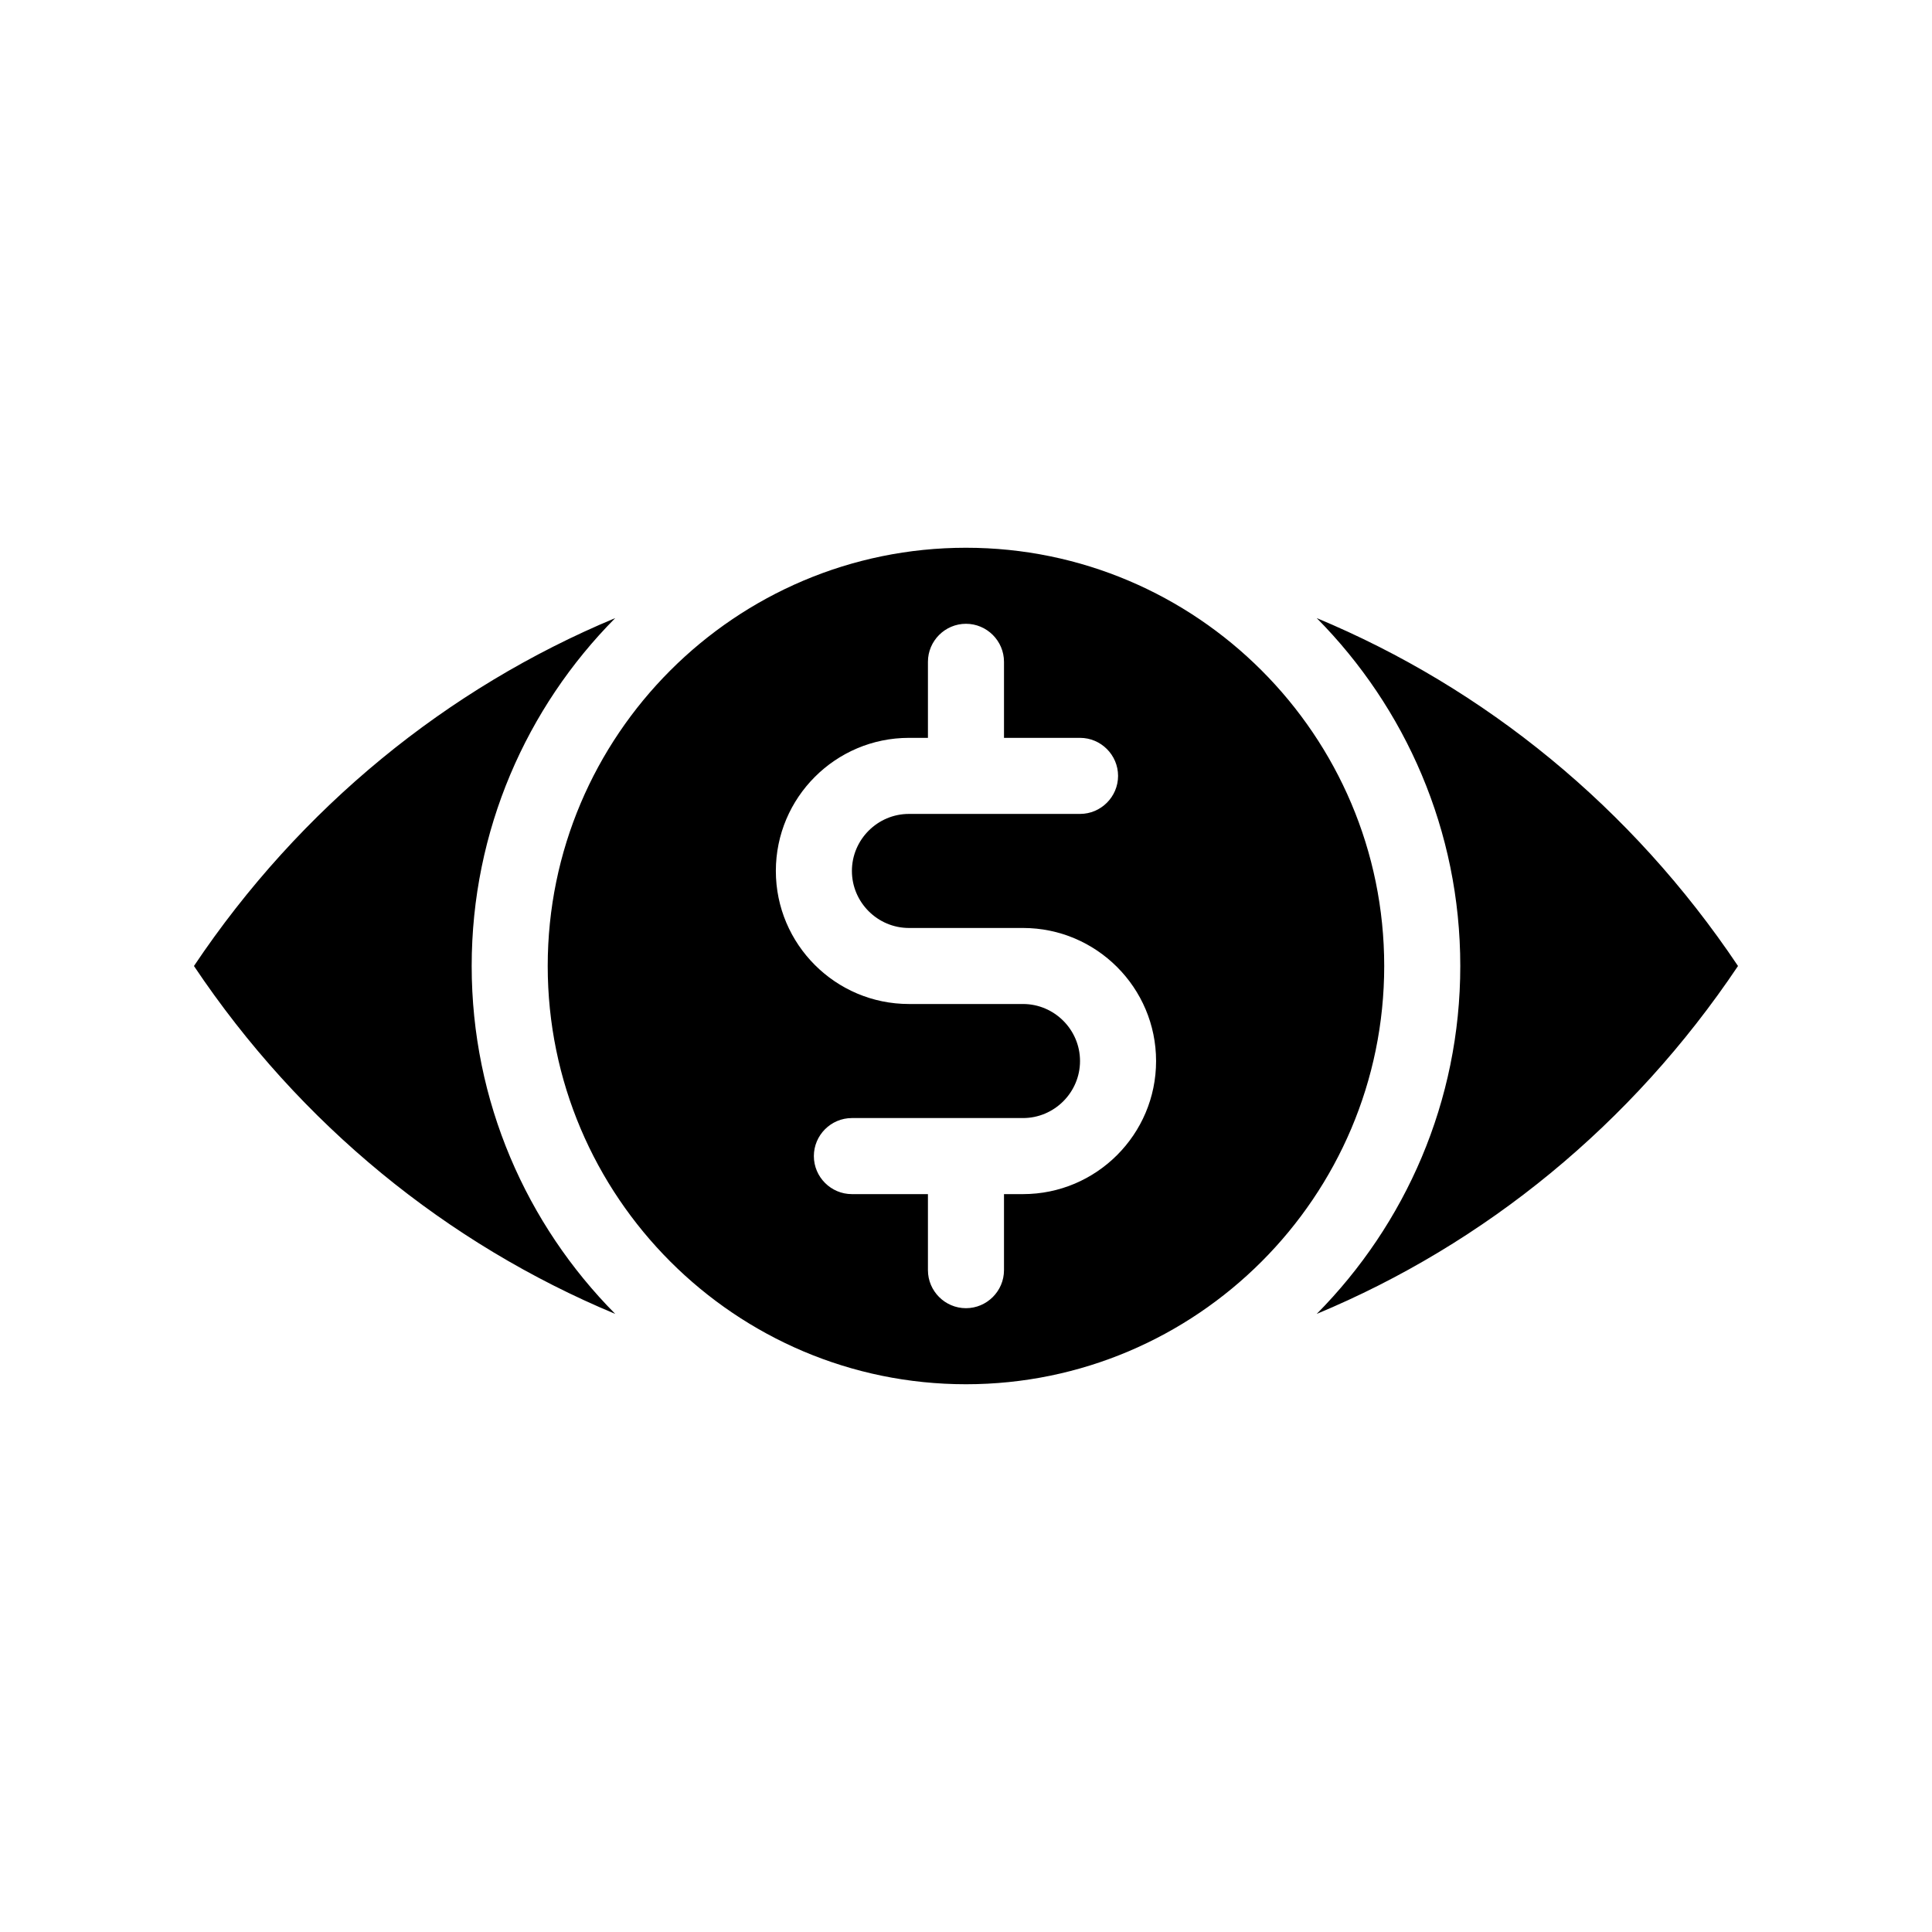 <?xml version="1.0" encoding="UTF-8"?>
<!-- Uploaded to: SVG Repo, www.svgrepo.com, Generator: SVG Repo Mixer Tools -->
<svg fill="#000000" width="800px" height="800px" version="1.1" viewBox="144 144 512 512" xmlns="http://www.w3.org/2000/svg">
 <path d="m604.59 400c-28.164 42.02-67.109 73.656-111.64 92.195 23.48-23.73 38.039-56.273 38.039-92.195s-14.559-68.469-38.039-92.195c44.539 18.535 83.484 50.176 111.64 92.195zm-297.55-92.199c-44.488 18.539-83.484 50.18-111.64 92.199 28.164 42.066 67.156 73.656 111.64 92.195-23.48-23.68-38.039-56.273-38.039-92.195s14.559-68.52 38.039-92.199zm203.79 92.199c0 61.113-49.727 110.84-110.84 110.84-61.113 0-110.84-49.727-110.84-110.84s49.727-110.84 110.84-110.84c61.113 0 110.84 49.727 110.84 110.84zm-60.457 25.188c0-19.445-15.82-35.266-35.266-35.266h-30.23c-8.312 0-15.113-6.801-15.113-15.113s6.801-15.113 15.113-15.113h45.344c5.543 0 10.078-4.535 10.078-10.078 0-5.543-4.535-10.078-10.078-10.078h-20.152v-20.152c0-5.543-4.535-10.078-10.078-10.078-5.543 0-10.078 4.535-10.078 10.078v20.152h-5.039c-19.445 0-35.266 15.82-35.266 35.266 0 19.445 15.82 35.266 35.266 35.266h30.23c8.312 0 15.113 6.801 15.113 15.113s-6.801 15.113-15.113 15.113h-45.344c-5.543 0-10.078 4.535-10.078 10.078s4.535 10.078 10.078 10.078h20.152v20.152c0 5.543 4.535 10.078 10.078 10.078 5.543 0 10.078-4.535 10.078-10.078v-20.152h5.039c19.445 0.004 35.266-15.816 35.266-35.266z"/>
</svg>